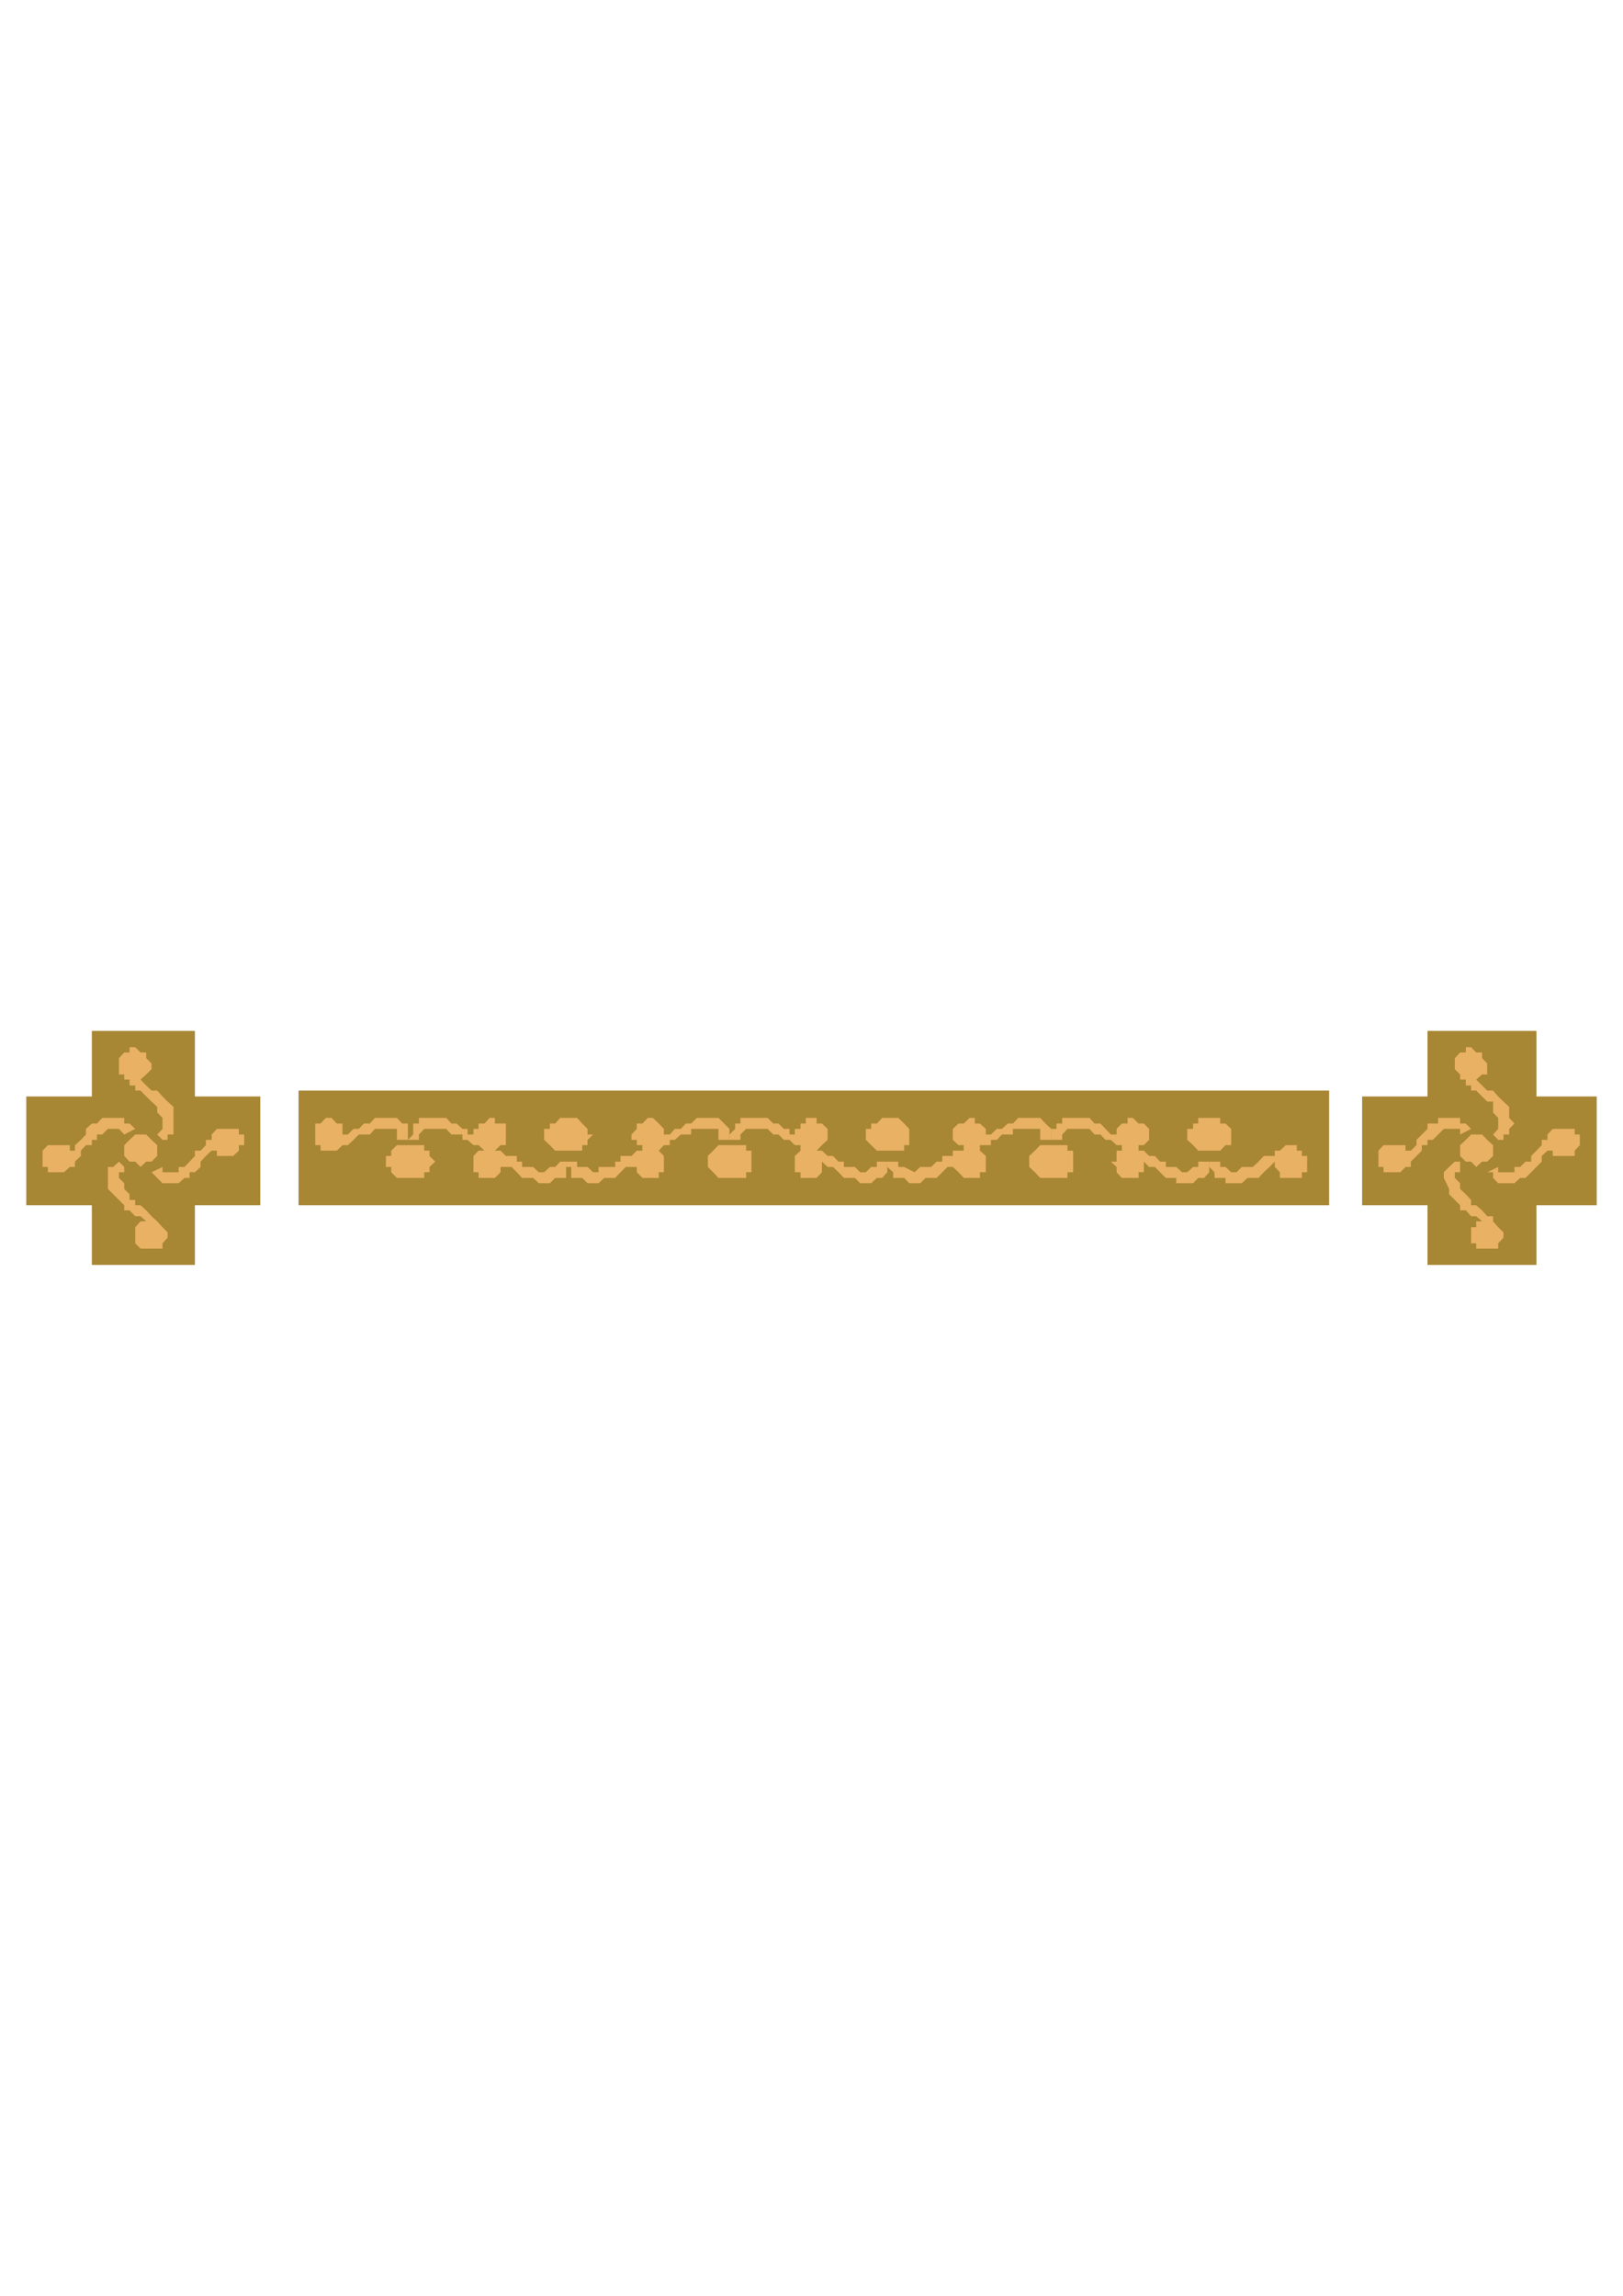 <?xml version="1.0" encoding="utf-8"?>
<!-- Created by UniConvertor 2.0rc4 (https://sk1project.net/) -->
<svg xmlns="http://www.w3.org/2000/svg" height="841.89pt" viewBox="0 0 595.276 841.89" width="595.276pt" version="1.1" xmlns:xlink="http://www.w3.org/1999/xlink" id="e61d4d40-f609-11ea-8c02-dcc15c148e23">

<g>
	<g>
		<path style="fill:#a78634;" d="M 71.486,402.081 L 95.462,402.081 95.462,441.969 71.486,441.969 71.486,463.857 33.686,463.857 33.686,441.969 9.638,441.969 9.638,402.081 33.686,402.081 33.686,378.033 71.486,378.033 71.486,402.081 Z" />
		<path style="stroke:#0e0d0c;stroke-width:0.0;stroke-miterlimit:10.433;fill:none;" d="M 71.486,402.081 L 95.462,402.081 95.462,441.969 71.486,441.969 71.486,463.857 33.686,463.857 33.686,441.969 9.638,441.969 9.638,402.081 33.686,402.081 33.686,378.033 71.486,378.033 71.486,402.081" />
		<path style="fill:#a78634;" d="M 563.534,402.081 L 585.638,402.081 585.638,441.969 563.534,441.969 563.534,463.857 523.574,463.857 523.574,441.969 499.598,441.969 499.598,402.081 523.574,402.081 523.574,378.033 563.534,378.033 563.534,402.081 Z" />
		<path style="stroke:#0e0d0c;stroke-width:0.0;stroke-miterlimit:10.433;fill:none;" d="M 563.534,402.081 L 585.638,402.081 585.638,441.969 563.534,441.969 563.534,463.857 523.574,463.857 523.574,441.969 499.598,441.969 499.598,402.081 523.574,402.081 523.574,378.033 563.534,378.033 563.534,402.081" />
		<path style="fill:#a78634;" d="M 109.502,399.921 L 487.502,399.921 487.502,441.969 109.502,441.969 109.502,399.921 Z" />
		<path style="stroke:#0e0d0c;stroke-width:0.0;stroke-miterlimit:10.433;fill:none;" d="M 109.502,399.921 L 487.502,399.921 487.502,441.969 109.502,441.969 109.502,399.921" />
		<path style="fill:#e9b163;" d="M 211.67,425.985 L 211.67,427.929 213.542,427.929 215.486,427.929 217.574,429.873 219.518,429.873 219.518,427.929 221.606,427.929 223.55,427.929 225.638,427.929 225.638,425.985 227.582,425.985 227.582,423.897 229.526,423.897 231.614,423.897 233.558,421.953 233.558,421.953 235.646,421.953 235.646,419.937 237.59,419.937 237.59,419.937 239.462,419.937 239.462,419.937 239.462,421.953 241.622,421.953 241.622,421.953 241.622,421.953 243.494,423.897 243.494,423.897 243.494,423.897 243.494,423.897 243.494,425.985 243.494,425.985 243.494,427.929 243.494,429.873 243.494,429.873 241.622,429.873 241.622,431.961 239.462,431.961 239.462,431.961 237.59,431.961 237.59,431.961 235.646,431.961 235.646,431.961 233.558,429.873 233.558,429.873 233.558,427.929 231.614,427.929 231.614,425.985 231.614,427.929 229.526,427.929 227.582,429.873 225.638,431.961 223.55,431.961 221.606,431.961 219.518,433.905 217.574,433.905 215.486,433.905 215.486,433.905 213.542,431.961 211.67,431.961 211.67,431.961 211.67,431.961 209.51,431.961 209.51,429.873 209.51,429.873 209.51,427.929 207.638,427.929 207.638,425.985 211.67,425.985 Z" />
		<path style="stroke:#0e0d0c;stroke-width:0.0;stroke-miterlimit:10.433;fill:none;" d="M 211.67,425.985 L 211.67,427.929 213.542,427.929 215.486,427.929 217.574,429.873 219.518,429.873 219.518,427.929 221.606,427.929 223.55,427.929 225.638,427.929 225.638,425.985 227.582,425.985 227.582,423.897 229.526,423.897 231.614,423.897 233.558,421.953 233.558,421.953 235.646,421.953 235.646,419.937 237.59,419.937 237.59,419.937 239.462,419.937 239.462,419.937 239.462,421.953 241.622,421.953 241.622,421.953 241.622,421.953 243.494,423.897 243.494,423.897 243.494,423.897 243.494,423.897 243.494,425.985 243.494,425.985 243.494,427.929 243.494,429.873 243.494,429.873 241.622,429.873 241.622,431.961 239.462,431.961 239.462,431.961 237.59,431.961 237.59,431.961 235.646,431.961 235.646,431.961 233.558,429.873 233.558,429.873 233.558,427.929 231.614,427.929 231.614,425.985 231.614,427.929 229.526,427.929 227.582,429.873 225.638,431.961 223.55,431.961 221.606,431.961 219.518,433.905 217.574,433.905 215.486,433.905 215.486,433.905 213.542,431.961 211.67,431.961 211.67,431.961 211.67,431.961 209.51,431.961 209.51,429.873 209.51,429.873 209.51,427.929 207.638,427.929 207.638,425.985 211.67,425.985" />
		<path style="fill:#e9b163;" d="M 329.462,425.985 L 329.462,427.929 331.622,427.929 331.622,427.929 335.438,429.873 335.438,429.873 337.526,427.929 339.47,427.929 341.558,427.929 341.558,427.929 343.502,425.985 345.59,425.985 345.59,423.897 347.534,423.897 349.478,423.897 349.478,421.953 351.566,421.953 353.51,421.953 353.51,419.937 355.598,419.937 355.598,419.937 357.542,419.937 357.542,419.937 357.542,421.953 359.414,421.953 359.414,421.953 359.414,421.953 361.574,423.897 361.574,423.897 361.574,423.897 361.574,423.897 361.574,425.985 361.574,425.985 361.574,427.929 361.574,429.873 361.574,429.873 359.414,429.873 359.414,431.961 357.542,431.961 357.542,431.961 355.598,431.961 355.598,431.961 353.51,431.961 353.51,431.961 351.566,429.873 351.566,429.873 349.478,427.929 349.478,427.929 349.478,425.985 349.478,427.929 347.534,427.929 345.59,429.873 343.502,431.961 341.558,431.961 339.47,431.961 337.526,433.905 335.438,433.905 333.494,433.905 333.494,433.905 331.622,431.961 329.462,431.961 329.462,431.961 327.59,431.961 327.59,431.961 327.59,429.873 327.59,429.873 325.43,427.929 325.43,427.929 325.43,425.985 329.462,425.985 Z" />
		<path style="stroke:#0e0d0c;stroke-width:0.0;stroke-miterlimit:10.433;fill:none;" d="M 329.462,425.985 L 329.462,427.929 331.622,427.929 331.622,427.929 335.438,429.873 335.438,429.873 337.526,427.929 339.47,427.929 341.558,427.929 341.558,427.929 343.502,425.985 345.59,425.985 345.59,423.897 347.534,423.897 349.478,423.897 349.478,421.953 351.566,421.953 353.51,421.953 353.51,419.937 355.598,419.937 355.598,419.937 357.542,419.937 357.542,419.937 357.542,421.953 359.414,421.953 359.414,421.953 359.414,421.953 361.574,423.897 361.574,423.897 361.574,423.897 361.574,423.897 361.574,425.985 361.574,425.985 361.574,427.929 361.574,429.873 361.574,429.873 359.414,429.873 359.414,431.961 357.542,431.961 357.542,431.961 355.598,431.961 355.598,431.961 353.51,431.961 353.51,431.961 351.566,429.873 351.566,429.873 349.478,427.929 349.478,427.929 349.478,425.985 349.478,427.929 347.534,427.929 345.59,429.873 343.502,431.961 341.558,431.961 339.47,431.961 337.526,433.905 335.438,433.905 333.494,433.905 333.494,433.905 331.622,431.961 329.462,431.961 329.462,431.961 327.59,431.961 327.59,431.961 327.59,429.873 327.59,429.873 325.43,427.929 325.43,427.929 325.43,425.985 329.462,425.985" />
		<path style="fill:#e9b163;" d="M 447.542,425.985 L 447.542,427.929 449.486,427.929 449.486,427.929 451.574,429.873 453.518,429.873 455.462,427.929 457.55,427.929 459.494,427.929 459.494,427.929 461.582,425.985 461.582,425.985 463.526,423.897 465.614,423.897 467.558,423.897 467.558,421.953 469.43,421.953 469.43,421.953 471.59,419.937 473.462,419.937 473.462,419.937 473.462,419.937 475.622,419.937 475.622,421.953 477.494,421.953 477.494,421.953 477.494,421.953 477.494,423.897 479.438,423.897 479.438,423.897 479.438,423.897 479.438,425.985 479.438,425.985 479.438,427.929 479.438,429.873 479.438,429.873 477.494,429.873 477.494,431.961 475.622,431.961 475.622,431.961 473.462,431.961 473.462,431.961 471.59,431.961 469.43,431.961 469.43,429.873 469.43,429.873 467.558,427.929 467.558,427.929 467.558,425.985 465.614,427.929 465.614,427.929 463.526,429.873 461.582,431.961 459.494,431.961 457.55,431.961 455.462,433.905 453.518,433.905 451.574,433.905 449.486,433.905 449.486,431.961 447.542,431.961 447.542,431.961 445.454,431.961 445.454,431.961 445.454,429.873 445.454,429.873 443.51,427.929 443.51,427.929 443.51,425.985 447.542,425.985 Z" />
		<path style="stroke:#0e0d0c;stroke-width:0.0;stroke-miterlimit:10.433;fill:none;" d="M 447.542,425.985 L 447.542,427.929 449.486,427.929 449.486,427.929 451.574,429.873 453.518,429.873 455.462,427.929 457.55,427.929 459.494,427.929 459.494,427.929 461.582,425.985 461.582,425.985 463.526,423.897 465.614,423.897 467.558,423.897 467.558,421.953 469.43,421.953 469.43,421.953 471.59,419.937 473.462,419.937 473.462,419.937 473.462,419.937 475.622,419.937 475.622,421.953 477.494,421.953 477.494,421.953 477.494,421.953 477.494,423.897 479.438,423.897 479.438,423.897 479.438,423.897 479.438,425.985 479.438,425.985 479.438,427.929 479.438,429.873 479.438,429.873 477.494,429.873 477.494,431.961 475.622,431.961 475.622,431.961 473.462,431.961 473.462,431.961 471.59,431.961 469.43,431.961 469.43,429.873 469.43,429.873 467.558,427.929 467.558,427.929 467.558,425.985 465.614,427.929 465.614,427.929 463.526,429.873 461.582,431.961 459.494,431.961 457.55,431.961 455.462,433.905 453.518,433.905 451.574,433.905 449.486,433.905 449.486,431.961 447.542,431.961 447.542,431.961 445.454,431.961 445.454,431.961 445.454,429.873 445.454,429.873 443.51,427.929 443.51,427.929 443.51,425.985 447.542,425.985" />
		<path style="fill:#e9b163;" d="M 205.478,425.985 L 207.638,425.985 207.638,427.929 207.638,427.929 207.638,429.873 207.638,429.873 207.638,431.961 205.478,431.961 205.478,431.961 203.606,431.961 203.606,431.961 201.662,433.905 199.574,433.905 197.63,433.905 197.63,433.905 195.542,431.961 193.598,431.961 191.51,431.961 189.566,429.873 187.622,427.929 185.534,427.929 185.534,425.985 185.534,427.929 183.59,427.929 183.59,429.873 183.59,429.873 181.502,431.961 181.502,431.961 179.558,431.961 179.558,431.961 177.686,431.961 177.686,431.961 175.526,431.961 175.526,429.873 173.654,429.873 173.654,429.873 173.654,427.929 173.654,425.985 173.654,425.985 173.654,423.897 173.654,423.897 175.526,421.953 175.526,421.953 177.686,421.953 177.686,419.937 179.558,419.937 179.558,419.937 181.502,419.937 181.502,421.953 183.59,421.953 183.59,421.953 185.534,423.897 187.622,423.897 189.566,423.897 189.566,425.985 191.51,425.985 191.51,427.929 193.598,427.929 195.542,427.929 195.542,427.929 197.63,429.873 199.574,429.873 201.662,427.929 203.606,427.929 203.606,427.929 205.478,425.985 Z" />
		<path style="stroke:#0e0d0c;stroke-width:0.0;stroke-miterlimit:10.433;fill:none;" d="M 205.478,425.985 L 207.638,425.985 207.638,427.929 207.638,427.929 207.638,429.873 207.638,429.873 207.638,431.961 205.478,431.961 205.478,431.961 203.606,431.961 203.606,431.961 201.662,433.905 199.574,433.905 197.63,433.905 197.63,433.905 195.542,431.961 193.598,431.961 191.51,431.961 189.566,429.873 187.622,427.929 185.534,427.929 185.534,425.985 185.534,427.929 183.59,427.929 183.59,429.873 183.59,429.873 181.502,431.961 181.502,431.961 179.558,431.961 179.558,431.961 177.686,431.961 177.686,431.961 175.526,431.961 175.526,429.873 173.654,429.873 173.654,429.873 173.654,427.929 173.654,425.985 173.654,425.985 173.654,423.897 173.654,423.897 175.526,421.953 175.526,421.953 177.686,421.953 177.686,419.937 179.558,419.937 179.558,419.937 181.502,419.937 181.502,421.953 183.59,421.953 183.59,421.953 185.534,423.897 187.622,423.897 189.566,423.897 189.566,425.985 191.51,425.985 191.51,427.929 193.598,427.929 195.542,427.929 195.542,427.929 197.63,429.873 199.574,429.873 201.662,427.929 203.606,427.929 203.606,427.929 205.478,425.985" />
		<path style="fill:#e9b163;" d="M 321.614,425.985 L 325.43,425.985 325.43,427.929 325.43,427.929 325.43,429.873 325.43,429.873 323.558,431.961 323.558,431.961 323.558,431.961 321.614,431.961 321.614,431.961 319.526,433.905 317.582,433.905 315.494,433.905 315.494,433.905 313.55,431.961 311.462,431.961 309.518,431.961 307.574,429.873 305.486,427.929 303.542,427.929 301.454,425.985 301.454,427.929 301.454,427.929 301.454,429.873 301.454,429.873 299.51,431.961 299.51,431.961 297.638,431.961 297.638,431.961 295.55,431.961 293.606,431.961 293.606,431.961 293.606,429.873 291.518,429.873 291.518,429.873 291.518,427.929 291.518,425.985 291.518,425.985 291.518,423.897 291.518,423.897 293.606,421.953 293.606,421.953 293.606,421.953 295.55,419.937 297.638,419.937 297.638,419.937 299.51,419.937 299.51,421.953 301.454,421.953 301.454,421.953 303.542,423.897 305.486,423.897 305.486,423.897 307.574,425.985 309.518,425.985 309.518,427.929 311.462,427.929 311.462,427.929 313.55,427.929 315.494,429.873 317.582,429.873 319.526,427.929 321.614,427.929 321.614,427.929 321.614,425.985 Z" />
		<path style="stroke:#0e0d0c;stroke-width:0.0;stroke-miterlimit:10.433;fill:none;" d="M 321.614,425.985 L 325.43,425.985 325.43,427.929 325.43,427.929 325.43,429.873 325.43,429.873 323.558,431.961 323.558,431.961 323.558,431.961 321.614,431.961 321.614,431.961 319.526,433.905 317.582,433.905 315.494,433.905 315.494,433.905 313.55,431.961 311.462,431.961 309.518,431.961 307.574,429.873 305.486,427.929 303.542,427.929 301.454,425.985 301.454,427.929 301.454,427.929 301.454,429.873 301.454,429.873 299.51,431.961 299.51,431.961 297.638,431.961 297.638,431.961 295.55,431.961 293.606,431.961 293.606,431.961 293.606,429.873 291.518,429.873 291.518,429.873 291.518,427.929 291.518,425.985 291.518,425.985 291.518,423.897 291.518,423.897 293.606,421.953 293.606,421.953 293.606,421.953 295.55,419.937 297.638,419.937 297.638,419.937 299.51,419.937 299.51,421.953 301.454,421.953 301.454,421.953 303.542,423.897 305.486,423.897 305.486,423.897 307.574,425.985 309.518,425.985 309.518,427.929 311.462,427.929 311.462,427.929 313.55,427.929 315.494,429.873 317.582,429.873 319.526,427.929 321.614,427.929 321.614,427.929 321.614,425.985" />
		<path style="fill:#e9b163;" d="M 439.478,425.985 L 443.51,425.985 443.51,427.929 443.51,427.929 443.51,429.873 443.51,429.873 441.638,431.961 441.638,431.961 441.638,431.961 439.478,431.961 439.478,431.961 437.606,433.905 435.446,433.905 433.574,433.905 431.414,433.905 431.414,431.961 429.542,431.961 427.598,431.961 425.51,429.873 423.566,427.929 421.478,427.929 419.534,425.985 419.534,427.929 419.534,427.929 419.534,429.873 417.59,429.873 417.59,431.961 417.59,431.961 415.502,431.961 413.558,431.961 413.558,431.961 411.47,431.961 411.47,431.961 409.526,429.873 409.526,429.873 409.526,429.873 409.526,427.929 407.438,425.985 409.526,425.985 409.526,423.897 409.526,423.897 409.526,421.953 411.47,421.953 411.47,421.953 413.558,419.937 413.558,419.937 415.502,419.937 415.502,419.937 417.59,421.953 417.59,421.953 419.534,421.953 421.478,423.897 421.478,423.897 423.566,423.897 425.51,425.985 427.598,425.985 427.598,427.929 429.542,427.929 429.542,427.929 431.414,427.929 433.574,429.873 435.446,429.873 437.606,427.929 439.478,427.929 439.478,427.929 439.478,425.985 Z" />
		<path style="stroke:#0e0d0c;stroke-width:0.0;stroke-miterlimit:10.433;fill:none;" d="M 439.478,425.985 L 443.51,425.985 443.51,427.929 443.51,427.929 443.51,429.873 443.51,429.873 441.638,431.961 441.638,431.961 441.638,431.961 439.478,431.961 439.478,431.961 437.606,433.905 435.446,433.905 433.574,433.905 431.414,433.905 431.414,431.961 429.542,431.961 427.598,431.961 425.51,429.873 423.566,427.929 421.478,427.929 419.534,425.985 419.534,427.929 419.534,427.929 419.534,429.873 417.59,429.873 417.59,431.961 417.59,431.961 415.502,431.961 413.558,431.961 413.558,431.961 411.47,431.961 411.47,431.961 409.526,429.873 409.526,429.873 409.526,429.873 409.526,427.929 407.438,425.985 409.526,425.985 409.526,423.897 409.526,423.897 409.526,421.953 411.47,421.953 411.47,421.953 413.558,419.937 413.558,419.937 415.502,419.937 415.502,419.937 417.59,421.953 417.59,421.953 419.534,421.953 421.478,423.897 421.478,423.897 423.566,423.897 425.51,425.985 427.598,425.985 427.598,427.929 429.542,427.929 429.542,427.929 431.414,427.929 433.574,429.873 435.446,429.873 437.606,427.929 439.478,427.929 439.478,427.929 439.478,425.985" />
		<path style="fill:#e9b163;" d="M 207.638,409.929 L 209.51,409.929 211.67,409.929 213.542,412.017 213.542,412.017 215.486,413.961 215.486,413.961 215.486,416.049 217.574,416.049 215.486,417.993 215.486,417.993 215.486,419.937 213.542,419.937 213.542,421.953 211.67,421.953 209.51,421.953 207.638,421.953 207.638,421.953 205.478,421.953 203.606,421.953 201.662,419.937 201.662,419.937 199.574,417.993 199.574,417.993 199.574,416.049 199.574,416.049 199.574,413.961 201.662,413.961 201.662,412.017 203.606,412.017 205.478,409.929 207.638,409.929 207.638,409.929 Z" />
		<path style="stroke:#0e0d0c;stroke-width:0.0;stroke-miterlimit:10.433;fill:none;" d="M 207.638,409.929 L 209.51,409.929 211.67,409.929 213.542,412.017 213.542,412.017 215.486,413.961 215.486,413.961 215.486,416.049 217.574,416.049 215.486,417.993 215.486,417.993 215.486,419.937 213.542,419.937 213.542,421.953 211.67,421.953 209.51,421.953 207.638,421.953 207.638,421.953 205.478,421.953 203.606,421.953 201.662,419.937 201.662,419.937 199.574,417.993 199.574,417.993 199.574,416.049 199.574,416.049 199.574,413.961 201.662,413.961 201.662,412.017 203.606,412.017 205.478,409.929 207.638,409.929 207.638,409.929" />
		<path style="fill:#e9b163;" d="M 325.43,409.929 L 327.59,409.929 329.462,409.929 331.622,412.017 331.622,412.017 333.494,413.961 333.494,413.961 333.494,416.049 333.494,416.049 333.494,417.993 333.494,417.993 333.494,419.937 331.622,419.937 331.622,421.953 329.462,421.953 327.59,421.953 325.43,421.953 323.558,421.953 323.558,421.953 321.614,421.953 319.526,419.937 319.526,419.937 317.582,417.993 317.582,417.993 317.582,416.049 317.582,416.049 317.582,413.961 319.526,413.961 319.526,412.017 321.614,412.017 323.558,409.929 323.558,409.929 325.43,409.929 Z" />
		<path style="stroke:#0e0d0c;stroke-width:0.0;stroke-miterlimit:10.433;fill:none;" d="M 325.43,409.929 L 327.59,409.929 329.462,409.929 331.622,412.017 331.622,412.017 333.494,413.961 333.494,413.961 333.494,416.049 333.494,416.049 333.494,417.993 333.494,417.993 333.494,419.937 331.622,419.937 331.622,421.953 329.462,421.953 327.59,421.953 325.43,421.953 323.558,421.953 323.558,421.953 321.614,421.953 319.526,419.937 319.526,419.937 317.582,417.993 317.582,417.993 317.582,416.049 317.582,416.049 317.582,413.961 319.526,413.961 319.526,412.017 321.614,412.017 323.558,409.929 323.558,409.929 325.43,409.929" />
		<path style="fill:#e9b163;" d="M 443.51,409.929 L 445.454,409.929 447.542,409.929 447.542,412.017 449.486,412.017 451.574,413.961 451.574,413.961 451.574,416.049 451.574,416.049 451.574,417.993 451.574,417.993 451.574,419.937 449.486,419.937 447.542,421.953 447.542,421.953 445.454,421.953 443.51,421.953 441.638,421.953 439.478,421.953 439.478,421.953 437.606,419.937 437.606,419.937 435.446,417.993 435.446,417.993 435.446,416.049 435.446,416.049 435.446,413.961 437.606,413.961 437.606,412.017 439.478,412.017 439.478,409.929 441.638,409.929 443.51,409.929 Z" />
		<path style="stroke:#0e0d0c;stroke-width:0.0;stroke-miterlimit:10.433;fill:none;" d="M 443.51,409.929 L 445.454,409.929 447.542,409.929 447.542,412.017 449.486,412.017 451.574,413.961 451.574,413.961 451.574,416.049 451.574,416.049 451.574,417.993 451.574,417.993 451.574,419.937 449.486,419.937 447.542,421.953 447.542,421.953 445.454,421.953 443.51,421.953 441.638,421.953 439.478,421.953 439.478,421.953 437.606,419.937 437.606,419.937 435.446,417.993 435.446,417.993 435.446,416.049 435.446,416.049 435.446,413.961 437.606,413.961 437.606,412.017 439.478,412.017 439.478,409.929 441.638,409.929 443.51,409.929" />
		<path style="fill:#e9b163;" d="M 145.574,417.993 L 145.574,416.049 145.574,413.961 143.486,413.961 141.542,413.961 139.67,413.961 137.51,413.961 137.51,413.961 135.638,416.049 133.478,416.049 133.478,416.049 131.606,416.049 129.662,417.993 129.662,417.993 127.574,419.937 125.63,419.937 125.63,419.937 123.542,421.953 123.542,421.953 121.598,421.953 121.598,421.953 119.51,421.953 117.566,421.953 117.566,419.937 115.622,419.937 115.622,419.937 115.622,417.993 115.622,417.993 115.622,416.049 115.622,416.049 115.622,413.961 115.622,412.017 115.622,412.017 117.566,412.017 117.566,412.017 119.51,409.929 121.598,409.929 121.598,409.929 123.542,412.017 123.542,412.017 125.63,412.017 125.63,413.961 125.63,413.961 125.63,416.049 127.574,416.049 127.574,416.049 129.662,413.961 131.606,413.961 133.478,412.017 135.638,412.017 137.51,409.929 139.67,409.929 139.67,409.929 141.542,409.929 143.486,409.929 143.486,409.929 145.574,409.929 145.574,409.929 145.574,409.929 147.518,412.017 147.518,412.017 149.606,412.017 149.606,413.961 149.606,416.049 149.606,417.993 145.574,417.993 Z" />
		<path style="stroke:#0e0d0c;stroke-width:0.0;stroke-miterlimit:10.433;fill:none;" d="M 145.574,417.993 L 145.574,416.049 145.574,413.961 143.486,413.961 141.542,413.961 139.67,413.961 137.51,413.961 137.51,413.961 135.638,416.049 133.478,416.049 133.478,416.049 131.606,416.049 129.662,417.993 129.662,417.993 127.574,419.937 125.63,419.937 125.63,419.937 123.542,421.953 123.542,421.953 121.598,421.953 121.598,421.953 119.51,421.953 117.566,421.953 117.566,419.937 115.622,419.937 115.622,419.937 115.622,417.993 115.622,417.993 115.622,416.049 115.622,416.049 115.622,413.961 115.622,412.017 115.622,412.017 117.566,412.017 117.566,412.017 119.51,409.929 121.598,409.929 121.598,409.929 123.542,412.017 123.542,412.017 125.63,412.017 125.63,413.961 125.63,413.961 125.63,416.049 127.574,416.049 127.574,416.049 129.662,413.961 131.606,413.961 133.478,412.017 135.638,412.017 137.51,409.929 139.67,409.929 139.67,409.929 141.542,409.929 143.486,409.929 143.486,409.929 145.574,409.929 145.574,409.929 145.574,409.929 147.518,412.017 147.518,412.017 149.606,412.017 149.606,413.961 149.606,416.049 149.606,417.993 145.574,417.993" />
		<path style="fill:#e9b163;" d="M 45.566,416.049 L 43.622,413.961 43.622,413.961 41.534,413.961 39.59,413.961 37.502,416.049 35.558,416.049 35.558,417.993 33.686,417.993 33.686,417.993 33.686,419.937 31.526,419.937 29.654,421.953 29.654,423.897 27.494,425.985 27.494,425.985 27.494,427.929 25.622,427.929 25.622,427.929 23.462,429.873 23.462,429.873 21.59,429.873 21.59,429.873 19.646,429.873 19.646,429.873 17.558,429.873 17.558,427.929 15.614,427.929 15.614,427.929 15.614,425.985 15.614,423.897 15.614,423.897 15.614,421.953 15.614,421.953 17.558,419.937 17.558,419.937 19.646,419.937 19.646,419.937 21.59,419.937 21.59,419.937 23.462,419.937 23.462,419.937 25.622,419.937 25.622,421.953 27.494,421.953 27.494,421.953 27.494,419.937 29.654,417.993 31.526,416.049 31.526,413.961 33.686,412.017 35.558,412.017 35.558,412.017 37.502,409.929 39.59,409.929 39.59,409.929 41.534,409.929 41.534,409.929 43.622,409.929 43.622,409.929 43.622,409.929 45.566,409.929 45.566,412.017 47.51,412.017 49.598,413.961 45.566,416.049 Z" />
		<path style="stroke:#0e0d0c;stroke-width:0.0;stroke-miterlimit:10.433;fill:none;" d="M 45.566,416.049 L 43.622,413.961 43.622,413.961 41.534,413.961 39.59,413.961 37.502,416.049 35.558,416.049 35.558,417.993 33.686,417.993 33.686,417.993 33.686,419.937 31.526,419.937 29.654,421.953 29.654,423.897 27.494,425.985 27.494,425.985 27.494,427.929 25.622,427.929 25.622,427.929 23.462,429.873 23.462,429.873 21.59,429.873 21.59,429.873 19.646,429.873 19.646,429.873 17.558,429.873 17.558,427.929 15.614,427.929 15.614,427.929 15.614,425.985 15.614,423.897 15.614,423.897 15.614,421.953 15.614,421.953 17.558,419.937 17.558,419.937 19.646,419.937 19.646,419.937 21.59,419.937 21.59,419.937 23.462,419.937 23.462,419.937 25.622,419.937 25.622,421.953 27.494,421.953 27.494,421.953 27.494,419.937 29.654,417.993 31.526,416.049 31.526,413.961 33.686,412.017 35.558,412.017 35.558,412.017 37.502,409.929 39.59,409.929 39.59,409.929 41.534,409.929 41.534,409.929 43.622,409.929 43.622,409.929 43.622,409.929 45.566,409.929 45.566,412.017 47.51,412.017 49.598,413.961 45.566,416.049" />
		<path style="fill:#e9b163;" d="M 535.526,416.049 L 535.526,413.961 533.582,413.961 531.494,413.961 529.55,413.961 527.462,416.049 527.462,416.049 525.518,417.993 523.574,417.993 523.574,417.993 523.574,419.937 521.486,419.937 521.486,421.953 519.542,423.897 517.454,425.985 517.454,425.985 517.454,427.929 515.51,427.929 515.51,427.929 513.638,429.873 513.638,429.873 511.478,429.873 511.478,429.873 509.606,429.873 509.606,429.873 507.446,429.873 507.446,427.929 505.574,427.929 505.574,427.929 505.574,425.985 505.574,423.897 505.574,423.897 505.574,421.953 505.574,421.953 507.446,419.937 507.446,419.937 509.606,419.937 509.606,419.937 511.478,419.937 511.478,419.937 513.638,419.937 513.638,419.937 515.51,419.937 515.51,421.953 517.454,421.953 517.454,421.953 519.542,419.937 519.542,417.993 521.486,416.049 523.574,413.961 523.574,412.017 525.518,412.017 527.462,412.017 527.462,409.929 529.55,409.929 529.55,409.929 531.494,409.929 531.494,409.929 533.582,409.929 533.582,409.929 533.582,409.929 535.526,409.929 535.526,412.017 537.614,412.017 539.558,413.961 535.526,416.049 Z" />
		<path style="stroke:#0e0d0c;stroke-width:0.0;stroke-miterlimit:10.433;fill:none;" d="M 535.526,416.049 L 535.526,413.961 533.582,413.961 531.494,413.961 529.55,413.961 527.462,416.049 527.462,416.049 525.518,417.993 523.574,417.993 523.574,417.993 523.574,419.937 521.486,419.937 521.486,421.953 519.542,423.897 517.454,425.985 517.454,425.985 517.454,427.929 515.51,427.929 515.51,427.929 513.638,429.873 513.638,429.873 511.478,429.873 511.478,429.873 509.606,429.873 509.606,429.873 507.446,429.873 507.446,427.929 505.574,427.929 505.574,427.929 505.574,425.985 505.574,423.897 505.574,423.897 505.574,421.953 505.574,421.953 507.446,419.937 507.446,419.937 509.606,419.937 509.606,419.937 511.478,419.937 511.478,419.937 513.638,419.937 513.638,419.937 515.51,419.937 515.51,421.953 517.454,421.953 517.454,421.953 519.542,419.937 519.542,417.993 521.486,416.049 523.574,413.961 523.574,412.017 525.518,412.017 527.462,412.017 527.462,409.929 529.55,409.929 529.55,409.929 531.494,409.929 531.494,409.929 533.582,409.929 533.582,409.929 533.582,409.929 535.526,409.929 535.526,412.017 537.614,412.017 539.558,413.961 535.526,416.049" />
		<path style="fill:#e9b163;" d="M 45.566,427.929 L 45.566,429.873 43.622,429.873 43.622,431.961 45.566,433.905 45.566,435.993 47.51,437.937 47.51,437.937 47.51,440.025 49.598,440.025 49.598,441.969 51.542,441.969 53.63,443.841 53.63,443.841 55.574,446.001 55.574,446.001 57.662,447.873 57.662,447.873 59.606,450.033 59.606,450.033 59.606,450.033 61.478,451.905 61.478,453.849 61.478,453.849 59.606,455.937 59.606,455.937 59.606,457.881 57.662,457.881 57.662,457.881 55.574,457.881 55.574,457.881 53.63,457.881 53.63,457.881 51.542,457.881 51.542,457.881 49.598,455.937 49.598,455.937 49.598,453.849 49.598,453.849 49.598,451.905 49.598,450.033 49.598,450.033 51.542,447.873 51.542,447.873 53.63,447.873 51.542,446.001 49.598,446.001 47.51,443.841 45.566,443.841 45.566,441.969 43.622,440.025 41.534,437.937 41.534,437.937 39.59,435.993 39.59,431.961 39.59,431.961 39.59,429.873 39.59,427.929 41.534,427.929 43.622,425.985 43.622,425.985 45.566,427.929 Z" />
		<path style="stroke:#0e0d0c;stroke-width:0.0;stroke-miterlimit:10.433;fill:none;" d="M 45.566,427.929 L 45.566,429.873 43.622,429.873 43.622,431.961 45.566,433.905 45.566,435.993 47.51,437.937 47.51,437.937 47.51,440.025 49.598,440.025 49.598,441.969 51.542,441.969 53.63,443.841 53.63,443.841 55.574,446.001 55.574,446.001 57.662,447.873 57.662,447.873 59.606,450.033 59.606,450.033 59.606,450.033 61.478,451.905 61.478,453.849 61.478,453.849 59.606,455.937 59.606,455.937 59.606,457.881 57.662,457.881 57.662,457.881 55.574,457.881 55.574,457.881 53.63,457.881 53.63,457.881 51.542,457.881 51.542,457.881 49.598,455.937 49.598,455.937 49.598,453.849 49.598,453.849 49.598,451.905 49.598,450.033 49.598,450.033 51.542,447.873 51.542,447.873 53.63,447.873 51.542,446.001 49.598,446.001 47.51,443.841 45.566,443.841 45.566,441.969 43.622,440.025 41.534,437.937 41.534,437.937 39.59,435.993 39.59,431.961 39.59,431.961 39.59,429.873 39.59,427.929 41.534,427.929 43.622,425.985 43.622,425.985 45.566,427.929" />
		<path style="fill:#e9b163;" d="M 535.526,427.929 L 535.526,429.873 533.582,429.873 533.582,431.961 535.526,433.905 535.526,435.993 537.614,437.937 537.614,437.937 539.558,440.025 539.558,440.025 539.558,441.969 541.43,441.969 543.59,443.841 543.59,443.841 545.462,446.001 547.622,446.001 547.622,447.873 547.622,447.873 549.494,450.033 549.494,450.033 549.494,450.033 551.438,451.905 551.438,453.849 551.438,453.849 549.494,455.937 549.494,455.937 549.494,457.881 547.622,457.881 547.622,457.881 547.622,457.881 545.462,457.881 543.59,457.881 543.59,457.881 541.43,457.881 541.43,457.881 541.43,455.937 539.558,455.937 539.558,453.849 539.558,453.849 539.558,451.905 539.558,450.033 541.43,450.033 541.43,447.873 541.43,447.873 543.59,447.873 541.43,446.001 539.558,446.001 537.614,443.841 535.526,443.841 535.526,441.969 533.582,440.025 531.494,437.937 531.494,437.937 531.494,435.993 529.55,431.961 529.55,431.961 529.55,429.873 531.494,427.929 531.494,427.929 533.582,425.985 535.526,425.985 535.526,427.929 Z" />
		<path style="stroke:#0e0d0c;stroke-width:0.0;stroke-miterlimit:10.433;fill:none;" d="M 535.526,427.929 L 535.526,429.873 533.582,429.873 533.582,431.961 535.526,433.905 535.526,435.993 537.614,437.937 537.614,437.937 539.558,440.025 539.558,440.025 539.558,441.969 541.43,441.969 543.59,443.841 543.59,443.841 545.462,446.001 547.622,446.001 547.622,447.873 547.622,447.873 549.494,450.033 549.494,450.033 549.494,450.033 551.438,451.905 551.438,453.849 551.438,453.849 549.494,455.937 549.494,455.937 549.494,457.881 547.622,457.881 547.622,457.881 547.622,457.881 545.462,457.881 543.59,457.881 543.59,457.881 541.43,457.881 541.43,457.881 541.43,455.937 539.558,455.937 539.558,453.849 539.558,453.849 539.558,451.905 539.558,450.033 541.43,450.033 541.43,447.873 541.43,447.873 543.59,447.873 541.43,446.001 539.558,446.001 537.614,443.841 535.526,443.841 535.526,441.969 533.582,440.025 531.494,437.937 531.494,437.937 531.494,435.993 529.55,431.961 529.55,431.961 529.55,429.873 531.494,427.929 531.494,427.929 533.582,425.985 535.526,425.985 535.526,427.929" />
		<path style="fill:#e9b163;" d="M 263.51,417.993 L 263.51,416.049 263.51,413.961 261.566,413.961 259.622,413.961 257.534,413.961 255.59,413.961 253.502,413.961 253.502,416.049 251.558,416.049 251.558,416.049 249.686,416.049 247.526,417.993 245.654,417.993 245.654,419.937 243.494,419.937 243.494,419.937 241.622,421.953 239.462,421.953 239.462,421.953 237.59,421.953 237.59,421.953 235.646,421.953 235.646,419.937 233.558,419.937 233.558,419.937 233.558,417.993 231.614,417.993 231.614,416.049 231.614,416.049 233.558,413.961 233.558,412.017 233.558,412.017 235.646,412.017 235.646,412.017 237.59,409.929 237.59,409.929 239.462,409.929 241.622,412.017 241.622,412.017 241.622,412.017 243.494,413.961 243.494,413.961 243.494,416.049 243.494,416.049 245.654,416.049 247.526,413.961 249.686,413.961 251.558,412.017 253.502,412.017 255.59,409.929 257.534,409.929 257.534,409.929 259.622,409.929 261.566,409.929 261.566,409.929 263.51,409.929 263.51,409.929 263.51,409.929 265.598,412.017 265.598,412.017 265.598,412.017 267.542,413.961 267.542,416.049 267.542,417.993 263.51,417.993 Z" />
		<path style="stroke:#0e0d0c;stroke-width:0.0;stroke-miterlimit:10.433;fill:none;" d="M 263.51,417.993 L 263.51,416.049 263.51,413.961 261.566,413.961 259.622,413.961 257.534,413.961 255.59,413.961 253.502,413.961 253.502,416.049 251.558,416.049 251.558,416.049 249.686,416.049 247.526,417.993 245.654,417.993 245.654,419.937 243.494,419.937 243.494,419.937 241.622,421.953 239.462,421.953 239.462,421.953 237.59,421.953 237.59,421.953 235.646,421.953 235.646,419.937 233.558,419.937 233.558,419.937 233.558,417.993 231.614,417.993 231.614,416.049 231.614,416.049 233.558,413.961 233.558,412.017 233.558,412.017 235.646,412.017 235.646,412.017 237.59,409.929 237.59,409.929 239.462,409.929 241.622,412.017 241.622,412.017 241.622,412.017 243.494,413.961 243.494,413.961 243.494,416.049 243.494,416.049 245.654,416.049 247.526,413.961 249.686,413.961 251.558,412.017 253.502,412.017 255.59,409.929 257.534,409.929 257.534,409.929 259.622,409.929 261.566,409.929 261.566,409.929 263.51,409.929 263.51,409.929 263.51,409.929 265.598,412.017 265.598,412.017 265.598,412.017 267.542,413.961 267.542,416.049 267.542,417.993 263.51,417.993" />
		<path style="fill:#e9b163;" d="M 381.518,417.993 L 381.518,416.049 381.518,413.961 379.574,413.961 377.486,413.961 375.542,413.961 373.454,413.961 371.51,413.961 371.51,416.049 369.638,416.049 369.638,416.049 367.478,416.049 365.606,417.993 363.446,417.993 363.446,419.937 361.574,419.937 359.414,419.937 359.414,421.953 357.542,421.953 357.542,421.953 355.598,421.953 355.598,421.953 353.51,421.953 353.51,419.937 351.566,419.937 351.566,419.937 349.478,417.993 349.478,417.993 349.478,416.049 349.478,416.049 349.478,413.961 351.566,412.017 351.566,412.017 353.51,412.017 353.51,412.017 355.598,409.929 355.598,409.929 357.542,409.929 357.542,412.017 359.414,412.017 359.414,412.017 361.574,413.961 361.574,413.961 361.574,416.049 361.574,416.049 363.446,416.049 365.606,413.961 367.478,413.961 369.638,412.017 371.51,412.017 373.454,409.929 373.454,409.929 375.542,409.929 377.486,409.929 377.486,409.929 379.574,409.929 381.518,409.929 381.518,409.929 381.518,409.929 383.462,412.017 383.462,412.017 383.462,412.017 385.55,413.961 385.55,416.049 385.55,417.993 381.518,417.993 Z" />
		<path style="stroke:#0e0d0c;stroke-width:0.0;stroke-miterlimit:10.433;fill:none;" d="M 381.518,417.993 L 381.518,416.049 381.518,413.961 379.574,413.961 377.486,413.961 375.542,413.961 373.454,413.961 371.51,413.961 371.51,416.049 369.638,416.049 369.638,416.049 367.478,416.049 365.606,417.993 363.446,417.993 363.446,419.937 361.574,419.937 359.414,419.937 359.414,421.953 357.542,421.953 357.542,421.953 355.598,421.953 355.598,421.953 353.51,421.953 353.51,419.937 351.566,419.937 351.566,419.937 349.478,417.993 349.478,417.993 349.478,416.049 349.478,416.049 349.478,413.961 351.566,412.017 351.566,412.017 353.51,412.017 353.51,412.017 355.598,409.929 355.598,409.929 357.542,409.929 357.542,412.017 359.414,412.017 359.414,412.017 361.574,413.961 361.574,413.961 361.574,416.049 361.574,416.049 363.446,416.049 365.606,413.961 367.478,413.961 369.638,412.017 371.51,412.017 373.454,409.929 373.454,409.929 375.542,409.929 377.486,409.929 377.486,409.929 379.574,409.929 381.518,409.929 381.518,409.929 381.518,409.929 383.462,412.017 383.462,412.017 383.462,412.017 385.55,413.961 385.55,416.049 385.55,417.993 381.518,417.993" />
		<path style="fill:#e9b163;" d="M 153.638,417.993 L 149.606,417.993 151.55,416.049 151.55,413.961 151.55,413.961 151.55,412.017 151.55,412.017 153.638,412.017 153.638,412.017 153.638,409.929 155.582,409.929 157.526,409.929 157.526,409.929 159.614,409.929 161.558,409.929 163.646,409.929 165.59,412.017 167.462,412.017 169.622,413.961 171.494,413.961 171.494,416.049 173.654,416.049 173.654,416.049 173.654,413.961 175.526,413.961 175.526,412.017 177.686,412.017 177.686,412.017 179.558,409.929 179.558,409.929 181.502,409.929 181.502,412.017 183.59,412.017 183.59,412.017 185.534,412.017 185.534,413.961 185.534,416.049 185.534,416.049 185.534,417.993 185.534,417.993 185.534,419.937 183.59,419.937 183.59,419.937 181.502,421.953 181.502,421.953 179.558,421.953 179.558,421.953 177.686,421.953 177.686,421.953 175.526,419.937 173.654,419.937 173.654,419.937 171.494,417.993 169.622,417.993 169.622,416.049 167.462,416.049 165.59,416.049 165.59,416.049 163.646,413.961 161.558,413.961 161.558,413.961 159.614,413.961 157.526,413.961 155.582,413.961 153.638,416.049 153.638,417.993 Z" />
		<path style="stroke:#0e0d0c;stroke-width:0.0;stroke-miterlimit:10.433;fill:none;" d="M 153.638,417.993 L 149.606,417.993 151.55,416.049 151.55,413.961 151.55,413.961 151.55,412.017 151.55,412.017 153.638,412.017 153.638,412.017 153.638,409.929 155.582,409.929 157.526,409.929 157.526,409.929 159.614,409.929 161.558,409.929 163.646,409.929 165.59,412.017 167.462,412.017 169.622,413.961 171.494,413.961 171.494,416.049 173.654,416.049 173.654,416.049 173.654,413.961 175.526,413.961 175.526,412.017 177.686,412.017 177.686,412.017 179.558,409.929 179.558,409.929 181.502,409.929 181.502,412.017 183.59,412.017 183.59,412.017 185.534,412.017 185.534,413.961 185.534,416.049 185.534,416.049 185.534,417.993 185.534,417.993 185.534,419.937 183.59,419.937 183.59,419.937 181.502,421.953 181.502,421.953 179.558,421.953 179.558,421.953 177.686,421.953 177.686,421.953 175.526,419.937 173.654,419.937 173.654,419.937 171.494,417.993 169.622,417.993 169.622,416.049 167.462,416.049 165.59,416.049 165.59,416.049 163.646,413.961 161.558,413.961 161.558,413.961 159.614,413.961 157.526,413.961 155.582,413.961 153.638,416.049 153.638,417.993" />
		<path style="fill:#e9b163;" d="M 59.606,427.929 L 55.574,429.873 55.574,429.873 57.662,431.961 57.662,431.961 57.662,431.961 59.606,433.905 59.606,433.905 61.478,433.905 61.478,433.905 63.638,433.905 63.638,433.905 65.51,433.905 67.67,431.961 69.542,431.961 69.542,429.873 71.486,429.873 73.574,427.929 73.574,425.985 75.518,423.897 77.606,421.953 77.606,419.937 77.606,421.953 79.55,421.953 79.55,423.897 81.638,423.897 81.638,423.897 83.582,423.897 83.582,423.897 85.526,423.897 85.526,423.897 87.614,421.953 87.614,421.953 87.614,419.937 89.558,419.937 89.558,417.993 89.558,417.993 89.558,416.049 87.614,416.049 87.614,413.961 85.526,413.961 85.526,413.961 83.582,413.961 83.582,413.961 81.638,413.961 81.638,413.961 79.55,413.961 79.55,413.961 77.606,416.049 77.606,416.049 77.606,417.993 75.518,417.993 75.518,419.937 73.574,421.953 71.486,421.953 71.486,423.897 71.486,423.897 69.542,425.985 69.542,425.985 67.67,427.929 65.51,427.929 65.51,429.873 63.638,429.873 61.478,429.873 59.606,429.873 59.606,427.929 Z" />
		<path style="stroke:#0e0d0c;stroke-width:0.0;stroke-miterlimit:10.433;fill:none;" d="M 59.606,427.929 L 55.574,429.873 55.574,429.873 57.662,431.961 57.662,431.961 57.662,431.961 59.606,433.905 59.606,433.905 61.478,433.905 61.478,433.905 63.638,433.905 63.638,433.905 65.51,433.905 67.67,431.961 69.542,431.961 69.542,429.873 71.486,429.873 73.574,427.929 73.574,425.985 75.518,423.897 77.606,421.953 77.606,419.937 77.606,421.953 79.55,421.953 79.55,423.897 81.638,423.897 81.638,423.897 83.582,423.897 83.582,423.897 85.526,423.897 85.526,423.897 87.614,421.953 87.614,421.953 87.614,419.937 89.558,419.937 89.558,417.993 89.558,417.993 89.558,416.049 87.614,416.049 87.614,413.961 85.526,413.961 85.526,413.961 83.582,413.961 83.582,413.961 81.638,413.961 81.638,413.961 79.55,413.961 79.55,413.961 77.606,416.049 77.606,416.049 77.606,417.993 75.518,417.993 75.518,419.937 73.574,421.953 71.486,421.953 71.486,423.897 71.486,423.897 69.542,425.985 69.542,425.985 67.67,427.929 65.51,427.929 65.51,429.873 63.638,429.873 61.478,429.873 59.606,429.873 59.606,427.929" />
		<path style="fill:#e9b163;" d="M 549.494,427.929 L 545.462,429.873 547.622,429.873 547.622,431.961 547.622,431.961 547.622,431.961 549.494,433.905 549.494,433.905 551.438,433.905 551.438,433.905 553.526,433.905 555.47,433.905 555.47,433.905 557.558,431.961 559.502,431.961 561.59,429.873 561.59,429.873 563.534,427.929 565.478,425.985 565.478,423.897 567.566,421.953 567.566,419.937 567.566,421.953 569.51,421.953 569.51,423.897 571.598,423.897 571.598,423.897 573.542,423.897 573.542,423.897 575.414,423.897 577.574,423.897 577.574,421.953 577.574,421.953 579.446,419.937 579.446,419.937 579.446,417.993 579.446,417.993 579.446,416.049 577.574,416.049 577.574,413.961 577.574,413.961 575.414,413.961 573.542,413.961 573.542,413.961 571.598,413.961 571.598,413.961 569.51,413.961 569.51,413.961 567.566,416.049 567.566,416.049 567.566,417.993 565.478,417.993 565.478,419.937 563.534,421.953 563.534,421.953 561.59,423.897 561.59,423.897 561.59,425.985 559.502,425.985 557.558,427.929 555.47,427.929 555.47,429.873 553.526,429.873 551.438,429.873 549.494,429.873 549.494,427.929 Z" />
		<path style="stroke:#0e0d0c;stroke-width:0.0;stroke-miterlimit:10.433;fill:none;" d="M 549.494,427.929 L 545.462,429.873 547.622,429.873 547.622,431.961 547.622,431.961 547.622,431.961 549.494,433.905 549.494,433.905 551.438,433.905 551.438,433.905 553.526,433.905 555.47,433.905 555.47,433.905 557.558,431.961 559.502,431.961 561.59,429.873 561.59,429.873 563.534,427.929 565.478,425.985 565.478,423.897 567.566,421.953 567.566,419.937 567.566,421.953 569.51,421.953 569.51,423.897 571.598,423.897 571.598,423.897 573.542,423.897 573.542,423.897 575.414,423.897 577.574,423.897 577.574,421.953 577.574,421.953 579.446,419.937 579.446,419.937 579.446,417.993 579.446,417.993 579.446,416.049 577.574,416.049 577.574,413.961 577.574,413.961 575.414,413.961 573.542,413.961 573.542,413.961 571.598,413.961 571.598,413.961 569.51,413.961 569.51,413.961 567.566,416.049 567.566,416.049 567.566,417.993 565.478,417.993 565.478,419.937 563.534,421.953 563.534,421.953 561.59,423.897 561.59,423.897 561.59,425.985 559.502,425.985 557.558,427.929 555.47,427.929 555.47,429.873 553.526,429.873 551.438,429.873 549.494,429.873 549.494,427.929" />
		<path style="fill:#e9b163;" d="M 57.662,416.049 L 59.606,417.993 61.478,417.993 61.478,416.049 63.638,416.049 63.638,416.049 63.638,413.961 63.638,413.961 63.638,412.017 63.638,412.017 63.638,409.929 63.638,409.929 63.638,407.985 63.638,405.897 61.478,403.953 61.478,403.953 59.606,402.081 57.662,399.921 55.574,399.921 53.63,398.049 53.63,398.049 51.542,395.889 51.542,395.889 53.63,394.017 53.63,394.017 53.63,394.017 55.574,392.073 55.574,389.985 55.574,389.985 53.63,388.041 53.63,388.041 53.63,385.953 51.542,385.953 51.542,385.953 49.598,384.009 49.598,384.009 47.51,384.009 47.51,385.953 45.566,385.953 45.566,385.953 43.622,388.041 43.622,388.041 43.622,389.985 43.622,389.985 43.622,392.073 43.622,392.073 43.622,394.017 45.566,394.017 45.566,395.889 47.51,395.889 47.51,398.049 49.598,398.049 49.598,399.921 51.542,399.921 53.63,402.081 53.63,402.081 55.574,403.953 55.574,403.953 55.574,403.953 57.662,405.897 57.662,407.985 59.606,409.929 59.606,412.017 59.606,412.017 59.606,413.961 57.662,416.049 Z" />
		<path style="stroke:#0e0d0c;stroke-width:0.0;stroke-miterlimit:10.433;fill:none;" d="M 57.662,416.049 L 59.606,417.993 61.478,417.993 61.478,416.049 63.638,416.049 63.638,416.049 63.638,413.961 63.638,413.961 63.638,412.017 63.638,412.017 63.638,409.929 63.638,409.929 63.638,407.985 63.638,405.897 61.478,403.953 61.478,403.953 59.606,402.081 57.662,399.921 55.574,399.921 53.63,398.049 53.63,398.049 51.542,395.889 51.542,395.889 53.63,394.017 53.63,394.017 53.63,394.017 55.574,392.073 55.574,389.985 55.574,389.985 53.63,388.041 53.63,388.041 53.63,385.953 51.542,385.953 51.542,385.953 49.598,384.009 49.598,384.009 47.51,384.009 47.51,385.953 45.566,385.953 45.566,385.953 43.622,388.041 43.622,388.041 43.622,389.985 43.622,389.985 43.622,392.073 43.622,392.073 43.622,394.017 45.566,394.017 45.566,395.889 47.51,395.889 47.51,398.049 49.598,398.049 49.598,399.921 51.542,399.921 53.63,402.081 53.63,402.081 55.574,403.953 55.574,403.953 55.574,403.953 57.662,405.897 57.662,407.985 59.606,409.929 59.606,412.017 59.606,412.017 59.606,413.961 57.662,416.049" />
		<path style="fill:#e9b163;" d="M 547.622,416.049 L 549.494,417.993 551.438,417.993 551.438,416.049 553.526,416.049 553.526,416.049 553.526,413.961 553.526,413.961 555.47,412.017 555.47,412.017 553.526,409.929 553.526,409.929 553.526,407.985 553.526,405.897 551.438,403.953 551.438,403.953 549.494,402.081 547.622,399.921 545.462,399.921 543.59,398.049 543.59,398.049 541.43,395.889 541.43,395.889 543.59,394.017 543.59,394.017 545.462,394.017 545.462,392.073 545.462,389.985 545.462,389.985 543.59,388.041 543.59,388.041 543.59,385.953 541.43,385.953 541.43,385.953 539.558,384.009 539.558,384.009 537.614,384.009 537.614,385.953 535.526,385.953 535.526,385.953 533.582,388.041 533.582,388.041 533.582,389.985 533.582,389.985 533.582,392.073 533.582,392.073 535.526,394.017 535.526,394.017 535.526,395.889 537.614,395.889 537.614,398.049 539.558,398.049 539.558,399.921 541.43,399.921 543.59,402.081 543.59,402.081 545.462,403.953 545.462,403.953 547.622,403.953 547.622,405.897 547.622,407.985 549.494,409.929 549.494,412.017 549.494,412.017 549.494,413.961 547.622,416.049 Z" />
		<path style="stroke:#0e0d0c;stroke-width:0.0;stroke-miterlimit:10.433;fill:none;" d="M 547.622,416.049 L 549.494,417.993 551.438,417.993 551.438,416.049 553.526,416.049 553.526,416.049 553.526,413.961 553.526,413.961 555.47,412.017 555.47,412.017 553.526,409.929 553.526,409.929 553.526,407.985 553.526,405.897 551.438,403.953 551.438,403.953 549.494,402.081 547.622,399.921 545.462,399.921 543.59,398.049 543.59,398.049 541.43,395.889 541.43,395.889 543.59,394.017 543.59,394.017 545.462,394.017 545.462,392.073 545.462,389.985 545.462,389.985 543.59,388.041 543.59,388.041 543.59,385.953 541.43,385.953 541.43,385.953 539.558,384.009 539.558,384.009 537.614,384.009 537.614,385.953 535.526,385.953 535.526,385.953 533.582,388.041 533.582,388.041 533.582,389.985 533.582,389.985 533.582,392.073 533.582,392.073 535.526,394.017 535.526,394.017 535.526,395.889 537.614,395.889 537.614,398.049 539.558,398.049 539.558,399.921 541.43,399.921 543.59,402.081 543.59,402.081 545.462,403.953 545.462,403.953 547.622,403.953 547.622,405.897 547.622,407.985 549.494,409.929 549.494,412.017 549.494,412.017 549.494,413.961 547.622,416.049" />
		<path style="fill:#e9b163;" d="M 271.574,417.993 L 267.542,417.993 267.542,416.049 269.63,413.961 269.63,413.961 269.63,412.017 269.63,412.017 269.63,412.017 271.574,412.017 271.574,409.929 273.662,409.929 275.606,409.929 275.606,409.929 277.478,409.929 279.638,409.929 281.51,409.929 283.67,412.017 285.542,412.017 287.486,413.961 289.574,413.961 289.574,416.049 291.518,416.049 291.518,416.049 291.518,413.961 293.606,413.961 293.606,412.017 293.606,412.017 295.55,412.017 295.55,409.929 297.638,409.929 299.51,409.929 299.51,412.017 301.454,412.017 301.454,412.017 301.454,412.017 303.542,413.961 303.542,416.049 303.542,416.049 303.542,417.993 303.542,417.993 301.454,419.937 301.454,419.937 301.454,419.937 299.51,421.953 299.51,421.953 297.638,421.953 297.638,421.953 295.55,421.953 293.606,421.953 293.606,419.937 291.518,419.937 291.518,419.937 289.574,417.993 287.486,417.993 285.542,416.049 285.542,416.049 283.67,416.049 283.67,416.049 281.51,413.961 279.638,413.961 277.478,413.961 275.606,413.961 275.606,413.961 273.662,413.961 271.574,416.049 271.574,417.993 Z" />
		<path style="stroke:#0e0d0c;stroke-width:0.0;stroke-miterlimit:10.433;fill:none;" d="M 271.574,417.993 L 267.542,417.993 267.542,416.049 269.63,413.961 269.63,413.961 269.63,412.017 269.63,412.017 269.63,412.017 271.574,412.017 271.574,409.929 273.662,409.929 275.606,409.929 275.606,409.929 277.478,409.929 279.638,409.929 281.51,409.929 283.67,412.017 285.542,412.017 287.486,413.961 289.574,413.961 289.574,416.049 291.518,416.049 291.518,416.049 291.518,413.961 293.606,413.961 293.606,412.017 293.606,412.017 295.55,412.017 295.55,409.929 297.638,409.929 299.51,409.929 299.51,412.017 301.454,412.017 301.454,412.017 301.454,412.017 303.542,413.961 303.542,416.049 303.542,416.049 303.542,417.993 303.542,417.993 301.454,419.937 301.454,419.937 301.454,419.937 299.51,421.953 299.51,421.953 297.638,421.953 297.638,421.953 295.55,421.953 293.606,421.953 293.606,419.937 291.518,419.937 291.518,419.937 289.574,417.993 287.486,417.993 285.542,416.049 285.542,416.049 283.67,416.049 283.67,416.049 281.51,413.961 279.638,413.961 277.478,413.961 275.606,413.961 275.606,413.961 273.662,413.961 271.574,416.049 271.574,417.993" />
		<path style="fill:#e9b163;" d="M 389.582,417.993 L 385.55,417.993 385.55,416.049 385.55,413.961 387.494,413.961 387.494,412.017 387.494,412.017 387.494,412.017 389.582,412.017 389.582,409.929 391.526,409.929 391.526,409.929 393.614,409.929 395.558,409.929 397.43,409.929 399.59,409.929 401.462,412.017 403.622,412.017 405.494,413.961 405.494,413.961 407.438,416.049 409.526,416.049 409.526,416.049 409.526,413.961 409.526,413.961 411.47,412.017 411.47,412.017 413.558,412.017 413.558,409.929 415.502,409.929 415.502,409.929 417.59,412.017 417.59,412.017 419.534,412.017 419.534,412.017 421.478,413.961 421.478,416.049 421.478,416.049 421.478,417.993 421.478,417.993 419.534,419.937 419.534,419.937 417.59,419.937 417.59,421.953 415.502,421.953 415.502,421.953 413.558,421.953 413.558,421.953 411.47,421.953 411.47,419.937 409.526,419.937 409.526,419.937 407.438,417.993 405.494,417.993 403.622,416.049 403.622,416.049 401.462,416.049 401.462,416.049 399.59,413.961 397.43,413.961 395.558,413.961 393.614,413.961 391.526,413.961 391.526,413.961 389.582,416.049 389.582,417.993 Z" />
		<path style="stroke:#0e0d0c;stroke-width:0.0;stroke-miterlimit:10.433;fill:none;" d="M 389.582,417.993 L 385.55,417.993 385.55,416.049 385.55,413.961 387.494,413.961 387.494,412.017 387.494,412.017 387.494,412.017 389.582,412.017 389.582,409.929 391.526,409.929 391.526,409.929 393.614,409.929 395.558,409.929 397.43,409.929 399.59,409.929 401.462,412.017 403.622,412.017 405.494,413.961 405.494,413.961 407.438,416.049 409.526,416.049 409.526,416.049 409.526,413.961 409.526,413.961 411.47,412.017 411.47,412.017 413.558,412.017 413.558,409.929 415.502,409.929 415.502,409.929 417.59,412.017 417.59,412.017 419.534,412.017 419.534,412.017 421.478,413.961 421.478,416.049 421.478,416.049 421.478,417.993 421.478,417.993 419.534,419.937 419.534,419.937 417.59,419.937 417.59,421.953 415.502,421.953 415.502,421.953 413.558,421.953 413.558,421.953 411.47,421.953 411.47,419.937 409.526,419.937 409.526,419.937 407.438,417.993 405.494,417.993 403.622,416.049 403.622,416.049 401.462,416.049 401.462,416.049 399.59,413.961 397.43,413.961 395.558,413.961 393.614,413.961 391.526,413.961 391.526,413.961 389.582,416.049 389.582,417.993" />
		<path style="fill:#e9b163;" d="M 149.606,431.961 L 149.606,431.961 147.518,431.961 145.574,431.961 143.486,429.873 143.486,429.873 143.486,427.929 141.542,427.929 141.542,425.985 141.542,423.897 143.486,423.897 143.486,421.953 143.486,421.953 145.574,419.937 147.518,419.937 149.606,419.937 149.606,419.937 151.55,419.937 153.638,419.937 155.582,419.937 155.582,421.953 157.526,421.953 157.526,423.897 157.526,423.897 159.614,425.985 157.526,427.929 157.526,427.929 157.526,429.873 155.582,429.873 155.582,431.961 153.638,431.961 151.55,431.961 149.606,431.961 Z" />
		<path style="stroke:#0e0d0c;stroke-width:0.0;stroke-miterlimit:10.433;fill:none;" d="M 149.606,431.961 L 149.606,431.961 147.518,431.961 145.574,431.961 143.486,429.873 143.486,429.873 143.486,427.929 141.542,427.929 141.542,425.985 141.542,423.897 143.486,423.897 143.486,421.953 143.486,421.953 145.574,419.937 147.518,419.937 149.606,419.937 149.606,419.937 151.55,419.937 153.638,419.937 155.582,419.937 155.582,421.953 157.526,421.953 157.526,423.897 157.526,423.897 159.614,425.985 157.526,427.929 157.526,427.929 157.526,429.873 155.582,429.873 155.582,431.961 153.638,431.961 151.55,431.961 149.606,431.961" />
		<path style="fill:#e9b163;" d="M 267.542,431.961 L 265.598,431.961 265.598,431.961 263.51,431.961 261.566,429.873 261.566,429.873 259.622,427.929 259.622,427.929 259.622,425.985 259.622,423.897 259.622,423.897 261.566,421.953 261.566,421.953 263.51,419.937 265.598,419.937 265.598,419.937 267.542,419.937 269.63,419.937 271.574,419.937 273.662,419.937 273.662,421.953 275.606,421.953 275.606,423.897 275.606,423.897 275.606,425.985 275.606,427.929 275.606,427.929 275.606,429.873 273.662,429.873 273.662,431.961 271.574,431.961 269.63,431.961 267.542,431.961 Z" />
		<path style="stroke:#0e0d0c;stroke-width:0.0;stroke-miterlimit:10.433;fill:none;" d="M 267.542,431.961 L 265.598,431.961 265.598,431.961 263.51,431.961 261.566,429.873 261.566,429.873 259.622,427.929 259.622,427.929 259.622,425.985 259.622,423.897 259.622,423.897 261.566,421.953 261.566,421.953 263.51,419.937 265.598,419.937 265.598,419.937 267.542,419.937 269.63,419.937 271.574,419.937 273.662,419.937 273.662,421.953 275.606,421.953 275.606,423.897 275.606,423.897 275.606,425.985 275.606,427.929 275.606,427.929 275.606,429.873 273.662,429.873 273.662,431.961 271.574,431.961 269.63,431.961 267.542,431.961" />
		<path style="fill:#e9b163;" d="M 385.55,431.961 L 383.462,431.961 383.462,431.961 381.518,431.961 379.574,429.873 379.574,429.873 377.486,427.929 377.486,427.929 377.486,425.985 377.486,423.897 377.486,423.897 379.574,421.953 379.574,421.953 381.518,419.937 383.462,419.937 383.462,419.937 385.55,419.937 387.494,419.937 389.582,419.937 391.526,419.937 391.526,421.953 393.614,421.953 393.614,423.897 393.614,423.897 393.614,425.985 393.614,427.929 393.614,427.929 393.614,429.873 391.526,429.873 391.526,431.961 389.582,431.961 387.494,431.961 385.55,431.961 Z" />
		<path style="stroke:#0e0d0c;stroke-width:0.0;stroke-miterlimit:10.433;fill:none;" d="M 385.55,431.961 L 383.462,431.961 383.462,431.961 381.518,431.961 379.574,429.873 379.574,429.873 377.486,427.929 377.486,427.929 377.486,425.985 377.486,423.897 377.486,423.897 379.574,421.953 379.574,421.953 381.518,419.937 383.462,419.937 383.462,419.937 385.55,419.937 387.494,419.937 389.582,419.937 391.526,419.937 391.526,421.953 393.614,421.953 393.614,423.897 393.614,423.897 393.614,425.985 393.614,427.929 393.614,427.929 393.614,429.873 391.526,429.873 391.526,431.961 389.582,431.961 387.494,431.961 385.55,431.961" />
		<path style="fill:#e9b163;" d="M 51.542,427.929 L 49.598,425.985 47.51,425.985 45.566,423.897 45.566,421.953 45.566,419.937 47.51,417.993 49.598,416.049 51.542,416.049 53.63,416.049 55.574,417.993 57.662,419.937 57.662,421.953 57.662,423.897 55.574,425.985 53.63,425.985 51.542,427.929 Z" />
		<path style="stroke:#0e0d0c;stroke-width:0.0;stroke-miterlimit:10.433;fill:none;" d="M 51.542,427.929 L 49.598,425.985 47.51,425.985 45.566,423.897 45.566,421.953 45.566,419.937 47.51,417.993 49.598,416.049 51.542,416.049 53.63,416.049 55.574,417.993 57.662,419.937 57.662,421.953 57.662,423.897 55.574,425.985 53.63,425.985 51.542,427.929" />
		<path style="fill:#e9b163;" d="M 541.43,427.929 L 539.558,425.985 537.614,425.985 535.526,423.897 535.526,421.953 535.526,419.937 537.614,417.993 539.558,416.049 541.43,416.049 543.59,416.049 545.462,417.993 547.622,419.937 547.622,421.953 547.622,423.897 545.462,425.985 543.59,425.985 541.43,427.929 Z" />
		<path style="stroke:#0e0d0c;stroke-width:0.0;stroke-miterlimit:10.433;fill:none;" d="M 541.43,427.929 L 539.558,425.985 537.614,425.985 535.526,423.897 535.526,421.953 535.526,419.937 537.614,417.993 539.558,416.049 541.43,416.049 543.59,416.049 545.462,417.993 547.622,419.937 547.622,421.953 547.622,423.897 545.462,425.985 543.59,425.985 541.43,427.929" />
	</g>
</g>
<g>
</g>
<g>
</g>
<g>
</g>
</svg>